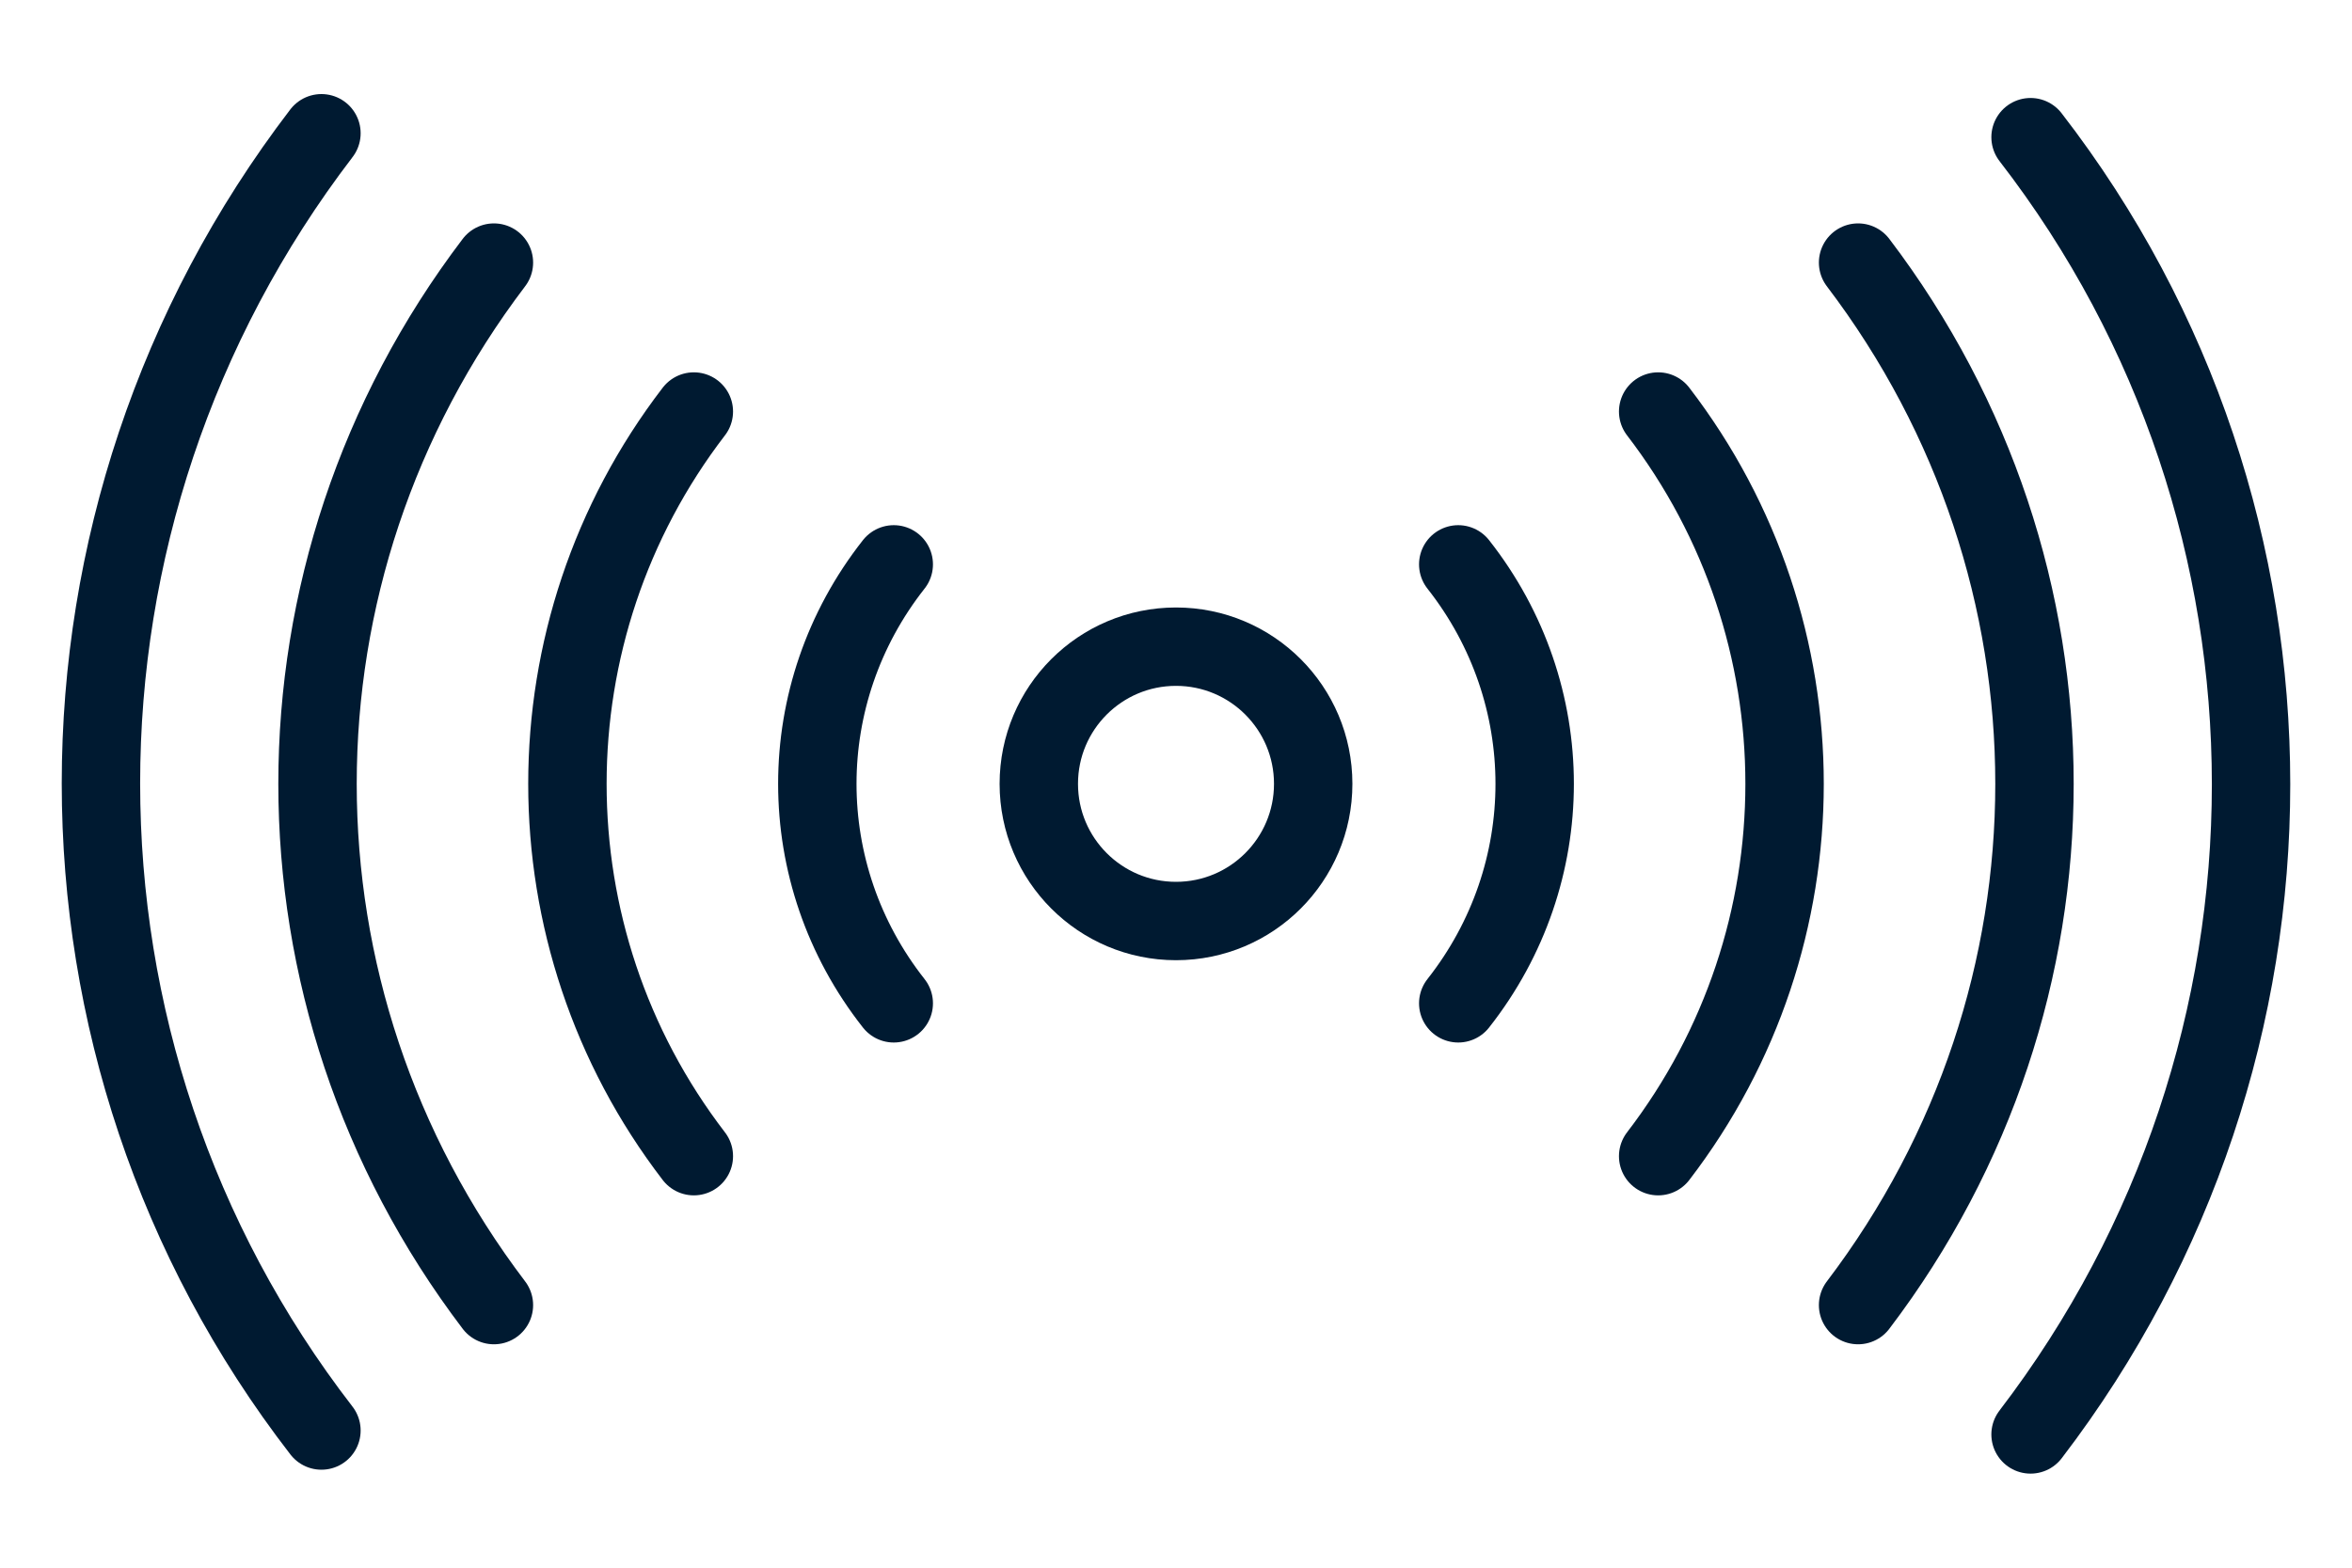 <?xml version="1.0" encoding="UTF-8"?> <!-- Generator: Adobe Illustrator 24.2.1, SVG Export Plug-In . SVG Version: 6.00 Build 0) --> <svg xmlns="http://www.w3.org/2000/svg" xmlns:xlink="http://www.w3.org/1999/xlink" version="1.2" id="Layer_1" x="0px" y="0px" viewBox="0 0 60 40" overflow="visible" xml:space="preserve"> <path fill="none" stroke="#001A31" stroke-width="2" stroke-linecap="round" stroke-linejoin="round" d="M37.2,25.6 c2.6-3.3,2.6-7.9,0-11.2"></path> <path fill="none" stroke="#001A31" stroke-width="2" stroke-linecap="round" stroke-linejoin="round" d="M22.8,14.4 c-2.6,3.3-2.6,7.9,0,11.2"></path> <path fill="none" stroke="#001A31" stroke-width="2" stroke-linecap="round" stroke-linejoin="round" d="M42.3,29.5 c4.3-5.6,4.3-13.4,0-19"></path> <path fill="none" stroke="#001A31" stroke-width="2" stroke-linecap="round" stroke-linejoin="round" d="M17.7,10.5 c-4.3,5.6-4.3,13.4,0,19"></path> <path fill="none" stroke="#001A31" stroke-width="2" stroke-linecap="round" stroke-linejoin="round" d="M47.4,33.3 c6-7.9,6-18.7,0-26.6"></path> <path fill="none" stroke="#001A31" stroke-width="2" stroke-linecap="round" stroke-linejoin="round" d="M12.6,6.7 c-6,7.9-6,18.7,0,26.6"></path> <path fill="none" stroke="#001A31" stroke-width="2" stroke-linecap="round" stroke-linejoin="round" d="M51.8,36.6 c7.5-9.8,7.5-23.4,0-33.1"></path> <path fill="none" stroke="#001A31" stroke-width="2" stroke-linecap="round" stroke-linejoin="round" d="M8.2,3.4 c-7.5,9.8-7.5,23.4,0,33.1"></path> <circle fill="none" stroke="#001A31" stroke-width="2" stroke-linecap="round" stroke-linejoin="round" cx="30" cy="20" r="3.5"></circle> </svg> 